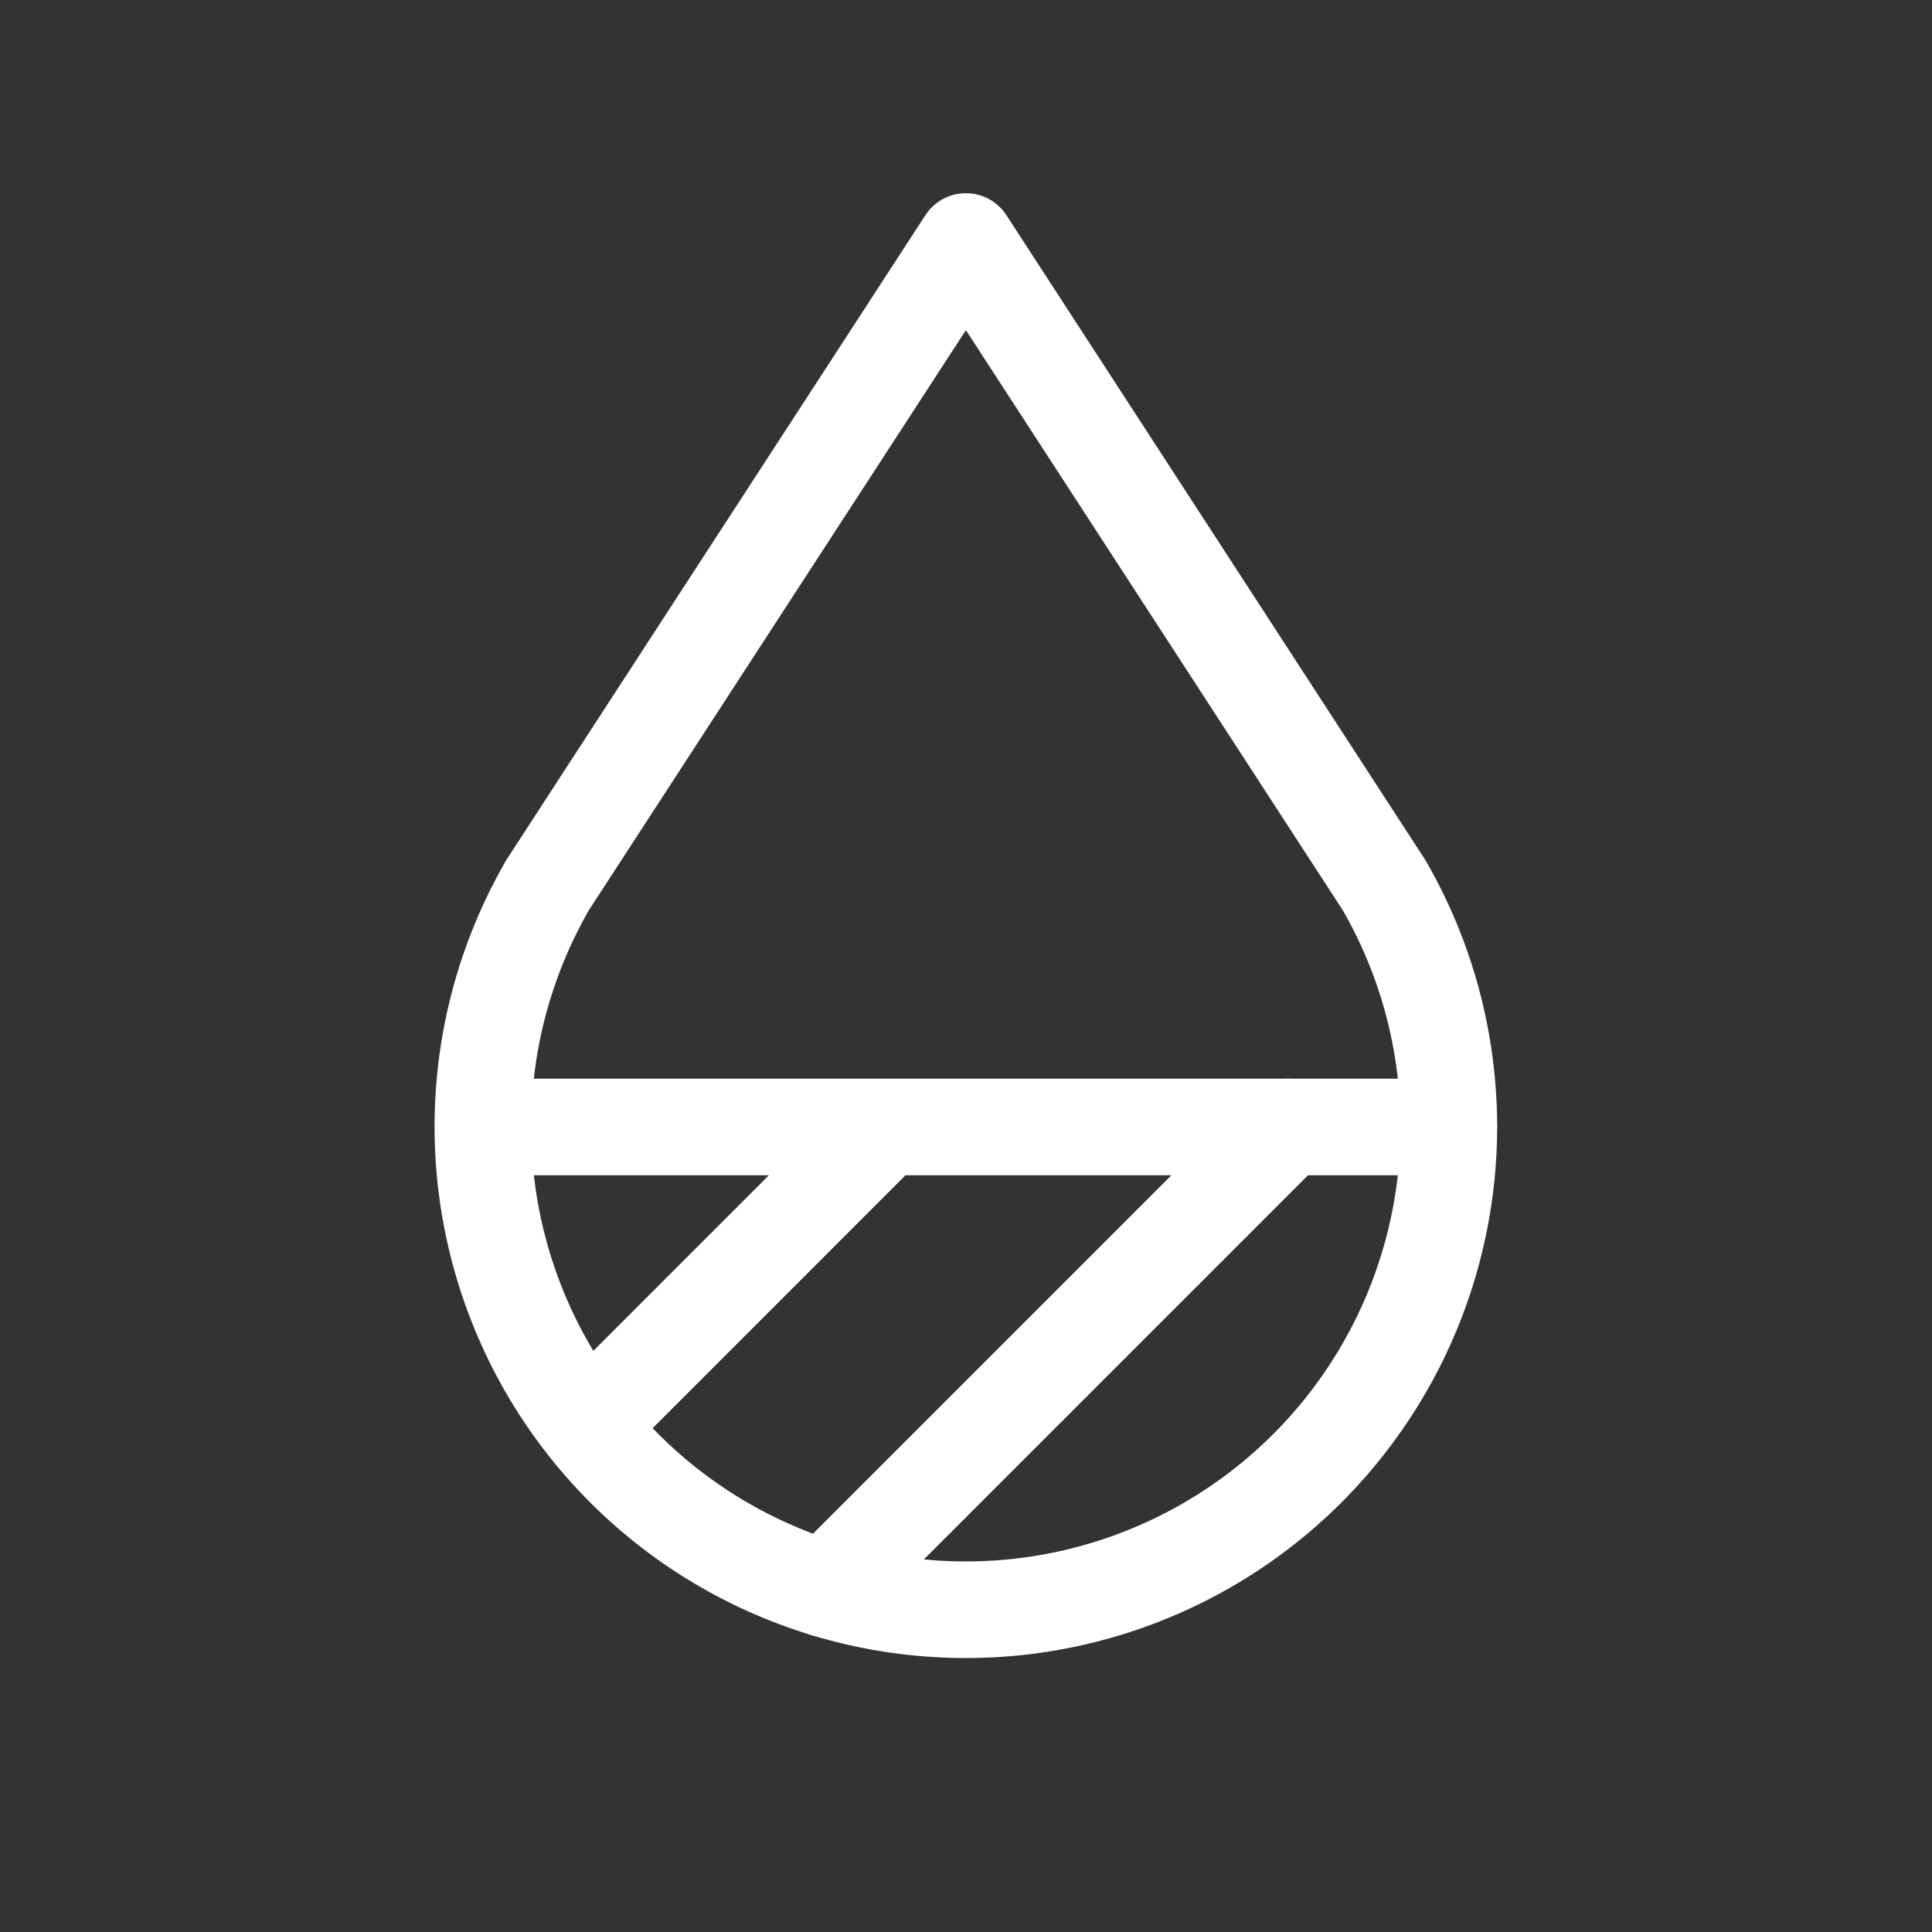 <svg width="40" height="40" viewBox="0 0 40 40" fill="none" xmlns="http://www.w3.org/2000/svg">
<rect x="0" y="0" width="40" height="40" fill="#333333" stroke="none"/>
<path d="M10 23.333H30M12.175 29.492L18.333 23.333M11.333 18.333C10.457 19.854 9.996 21.578 9.997 23.333C9.998 25.087 10.46 26.811 11.338 28.331C12.216 29.85 13.478 31.112 14.998 31.989C16.518 32.866 18.242 33.328 19.997 33.328C21.752 33.328 23.476 32.866 24.995 31.989C26.515 31.112 27.777 29.85 28.655 28.331C29.533 26.811 29.996 25.087 29.997 23.333C29.997 21.578 29.537 19.854 28.66 18.333L19.998 5L11.332 18.333H11.333Z" stroke="white" stroke-width="2" stroke-linecap="round" stroke-linejoin="round"/>
<path d="M17.1 32.9L26.667 23.333" stroke="white" stroke-width="2" stroke-linecap="round" stroke-linejoin="round"/>
</svg>
